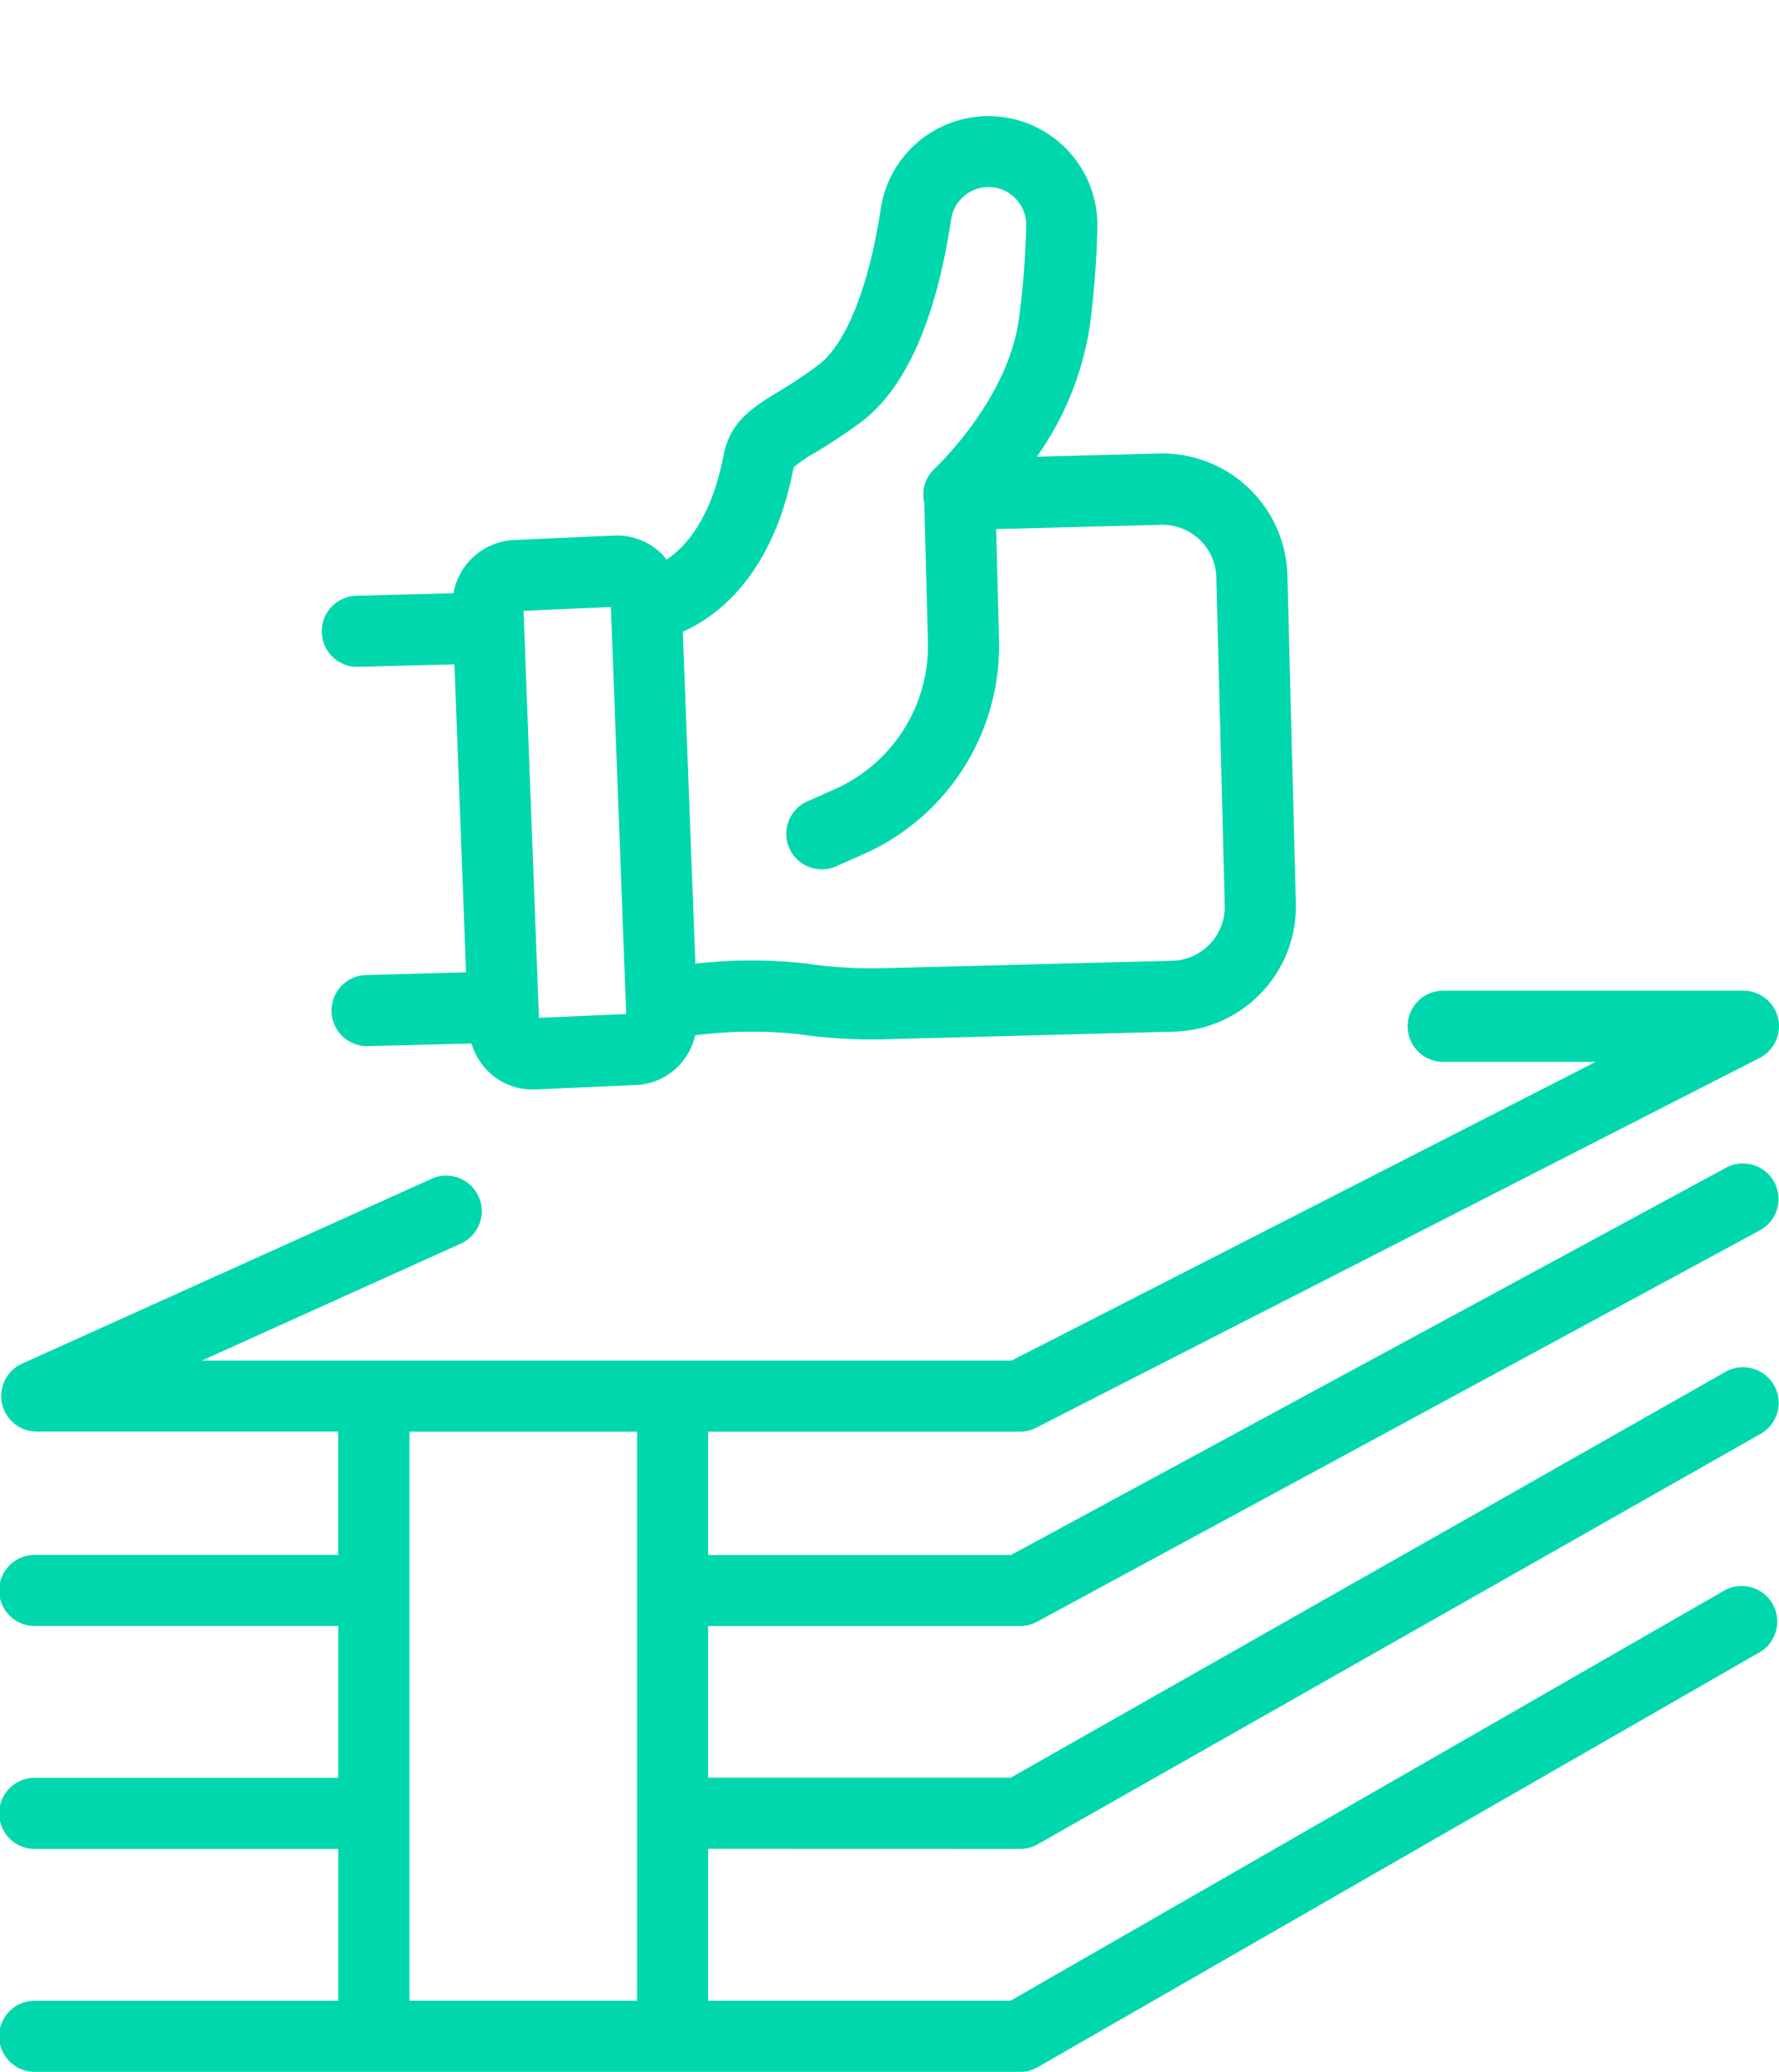 <svg xmlns="http://www.w3.org/2000/svg" width="79.069" height="92.094" viewBox="0 0 79.069 92.094">
  <g id="그룹_72" data-name="그룹 72" transform="translate(-1564.693 -5346.489)">
    <path id="패스_167" data-name="패스 167" d="M34.532,34.2l-4.17,1a1.581,1.581,0,1,0,.738,3.074l4.128-.991L38.58,50.568,34.3,51.6a1.581,1.581,0,1,0,.665,3.092l.073-.017,4.437-1.064a2.969,2.969,0,0,0,.949,1.035,2.8,2.8,0,0,0,2.185.389l.043-.01,4.369-1.131a2.806,2.806,0,0,0,1.77-1.4,2.977,2.977,0,0,0,.337-1.308,19.637,19.637,0,0,1,4.436-1,22.88,22.88,0,0,0,3.9-.594L69.911,46.6A5.57,5.57,0,0,0,74.023,39.9l-3.4-14.18A5.564,5.564,0,0,0,63.913,21.6l-5.284,1.268a13.633,13.633,0,0,0,1.1-6.091,41.019,41.019,0,0,0-.589-4.443A4.842,4.842,0,0,0,49.55,13.52c.208,3.53-.254,6.222-1.276,7.392a21.333,21.333,0,0,1-1.524,1.561c-.917.868-1.785,1.69-1.754,3.237.032,1.658-.237,3.737-1.514,5.06a2.763,2.763,0,0,0-.241-.193,2.839,2.839,0,0,0-2.228-.378l-4.368,1.131A2.872,2.872,0,0,0,34.529,34.2M48.16,25.655a.342.342,0,0,1,0-.079,5.2,5.2,0,0,1,.763-.807A24.747,24.747,0,0,0,50.657,23c1.633-1.868,2.323-5.123,2.052-9.661a1.681,1.681,0,0,1,1.281-1.74,1.659,1.659,0,0,1,1.3.223,1.676,1.676,0,0,1,.742,1.108,37.782,37.782,0,0,1,.543,4.1c.277,3.646-2.246,7.252-2.269,7.286a1.58,1.58,0,0,0-.146,1.593l1.441,6a6.975,6.975,0,0,1-2.687,7.289l-.986.717A1.581,1.581,0,1,0,53.742,42.5l.048-.034.985-.716a10.127,10.127,0,0,0,3.9-10.583L57.53,26.392l7.118-1.708a2.4,2.4,0,0,1,2.9,1.761l0,.009,3.4,14.182a2.4,2.4,0,0,1-1.776,2.9L56.725,46.52a19.719,19.719,0,0,1-3.363.513,21.55,21.55,0,0,0-4.89,1.039L44.855,33.756c2.2-1.624,3.368-4.452,3.3-8.1M41.5,33.343,45.929,50.9l-3.758.973L37.737,34.316Z" transform="matrix(0.978, 0.208, -0.208, 0.978, 1558.193, 5332.229)" fill="#00d7ad"/>
    <path id="패스_168" data-name="패스 168" d="M45.338,143.308a1.582,1.582,0,0,0,.78-.206l32.133-18.245A1.582,1.582,0,1,0,76.69,122.1l-31.769,18.04H31.474V133.4H45.338a1.581,1.581,0,0,0,.753-.191l32.13-17.4a1.581,1.581,0,0,0-1.509-2.78L44.937,130.24H31.474v-5.48H45.338a1.58,1.58,0,0,0,.72-.178l32.15-16.436a1.581,1.581,0,0,0-.72-2.988H64.144a1.581,1.581,0,0,0,0,3.162h6.781L44.957,121.6H8.968l11.514-5.2a1.58,1.58,0,0,0-1.3-2.881L.975,121.738a1.581,1.581,0,0,0,.651,3.018H15.031v5.48H1.544a1.581,1.581,0,0,0,0,3.162h13.49v6.747H1.544a1.581,1.581,0,0,0,0,3.162h13.49v6.747H1.544a1.581,1.581,0,0,0,0,3.162H45.338a1.578,1.578,0,0,0,.787-.21l32.11-18.457a1.581,1.581,0,0,0-1.576-2.74L44.916,150.052H31.474V143.3ZM18.2,124.76H28.316v25.293H18.2Z" transform="translate(1564.693 5285.367)" fill="#00d7ad"/>
  </g>
</svg>
